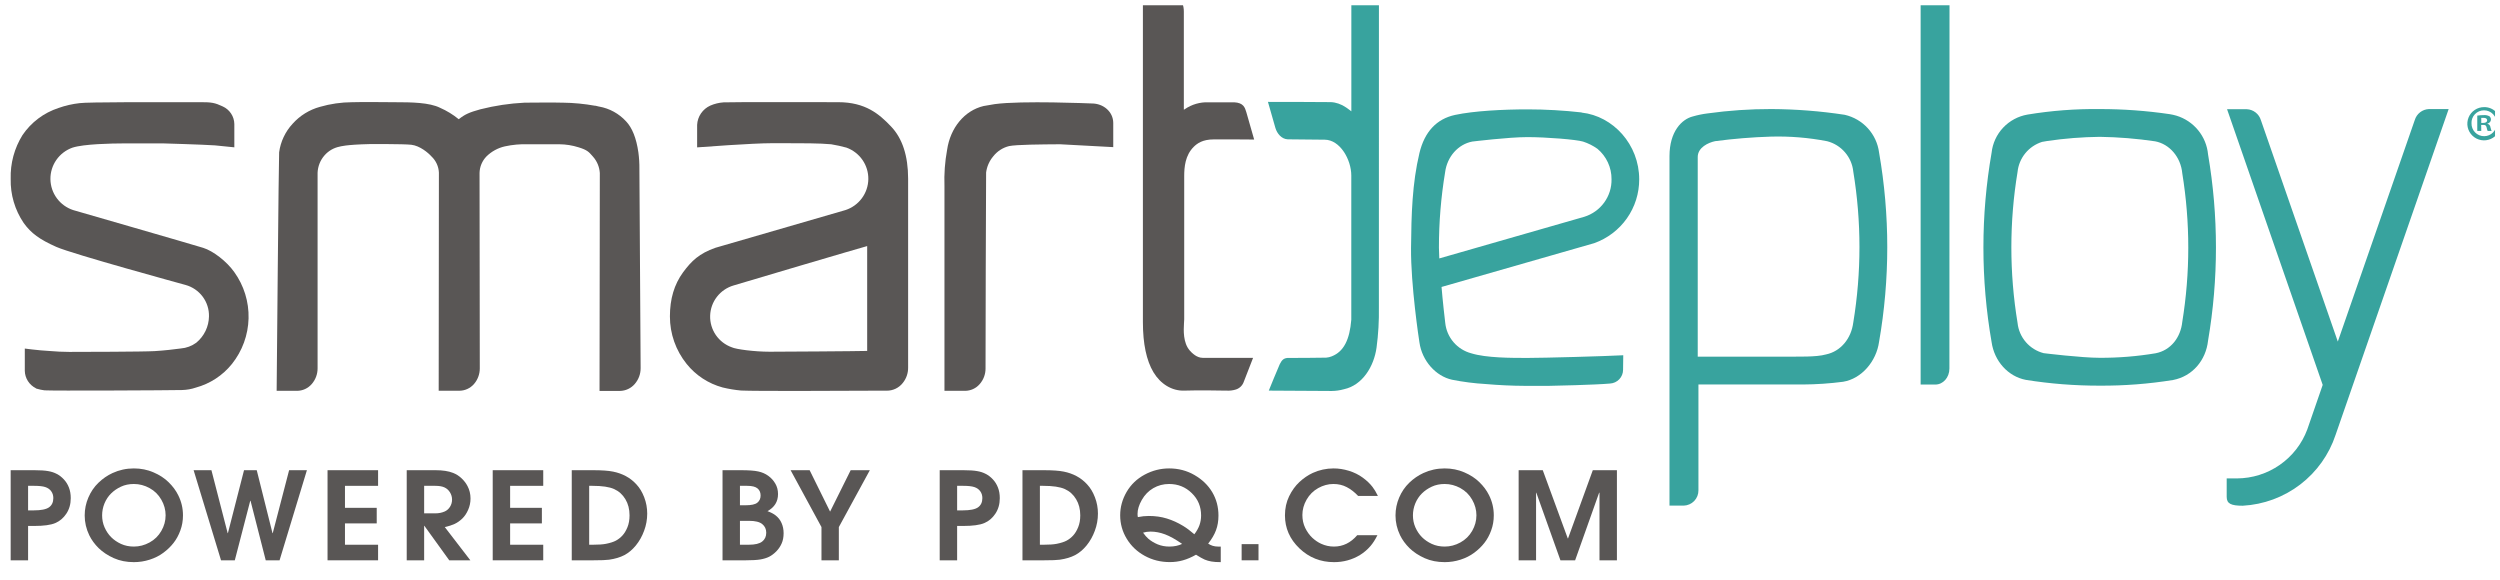 <svg width="237" height="55" viewBox="0 0 237 55" fill="none" xmlns="http://www.w3.org/2000/svg">
<g clip-path="url(#clip0_2577_1531)">
<path d="M237.068 11.687C237.076 12.001 236.991 12.31 236.822 12.575C236.654 12.839 236.409 13.048 236.121 13.174C235.832 13.3 235.512 13.337 235.203 13.281C234.892 13.225 234.606 13.077 234.381 12.858C234.156 12.639 234.001 12.358 233.936 12.051C233.872 11.744 233.902 11.425 234.022 11.134C234.14 10.844 234.344 10.596 234.606 10.421C234.868 10.247 235.176 10.154 235.491 10.155C235.696 10.151 235.9 10.188 236.09 10.263C236.281 10.338 236.454 10.45 236.601 10.593C236.747 10.735 236.864 10.905 236.945 11.093C237.025 11.281 237.066 11.483 237.068 11.687ZM234.3 11.687C234.296 11.847 234.322 12.005 234.381 12.154C234.439 12.303 234.527 12.439 234.639 12.553C234.751 12.667 234.885 12.758 235.032 12.819C235.181 12.88 235.339 12.911 235.5 12.91C235.658 12.91 235.814 12.879 235.959 12.817C236.103 12.756 236.235 12.666 236.345 12.553C236.453 12.44 236.538 12.306 236.594 12.159C236.65 12.012 236.676 11.855 236.67 11.699C236.678 11.539 236.653 11.379 236.597 11.229C236.541 11.078 236.455 10.941 236.345 10.825C236.233 10.709 236.1 10.617 235.951 10.553C235.804 10.49 235.645 10.458 235.484 10.458C235.323 10.458 235.164 10.49 235.015 10.553C234.868 10.617 234.734 10.709 234.623 10.825C234.512 10.941 234.426 11.078 234.37 11.229C234.314 11.379 234.29 11.539 234.298 11.699L234.3 11.687ZM235.224 12.415H234.845V10.959C235.048 10.928 235.254 10.912 235.459 10.912C235.648 10.897 235.838 10.936 236.006 11.026C236.052 11.068 236.089 11.12 236.112 11.178C236.135 11.236 236.145 11.299 236.14 11.361C236.13 11.448 236.093 11.531 236.032 11.595C235.971 11.659 235.892 11.701 235.804 11.716V11.734C235.883 11.751 235.955 11.793 236.007 11.854C236.06 11.915 236.091 11.991 236.096 12.071C236.144 12.304 236.196 12.415 236.231 12.415H235.848C235.802 12.415 235.772 12.24 235.725 12.063C235.679 11.885 235.606 11.841 235.406 11.841H235.216L235.224 12.415ZM235.224 11.652H235.424C235.623 11.652 235.781 11.571 235.781 11.413C235.781 11.256 235.664 11.171 235.439 11.171C235.367 11.164 235.296 11.164 235.224 11.171V11.652Z" fill="#38A39E"/>
<path d="M205.685 10.822C203.492 10.499 201.279 10.338 199.062 10.339C196.764 10.312 194.468 10.487 192.2 10.863C191.317 11.018 190.509 11.453 189.896 12.104C189.284 12.756 188.9 13.588 188.804 14.474C187.769 20.417 187.769 26.492 188.804 32.435C189.061 34.229 190.352 35.688 192.057 36.014C194.369 36.382 196.708 36.565 199.05 36.561C201.383 36.574 203.71 36.394 206.013 36.023C207.84 35.67 209.118 34.167 209.324 32.292C210.322 26.449 210.322 20.48 209.324 14.638C209.246 13.798 208.92 13 208.384 12.346C207.85 11.692 207.133 11.211 206.322 10.965C206.211 10.921 205.79 10.837 205.685 10.822ZM206.881 30.507C206.726 32.007 205.775 33.212 204.359 33.489C202.61 33.782 200.837 33.926 199.062 33.92C197.307 33.92 193.739 33.48 193.739 33.48C193.081 33.31 192.492 32.944 192.049 32.431C191.607 31.918 191.333 31.282 191.264 30.609C190.481 25.87 190.481 21.036 191.264 16.298C191.33 15.649 191.585 15.035 191.998 14.529C192.41 14.023 192.963 13.649 193.586 13.452C193.672 13.429 193.928 13.388 194.084 13.365C195.73 13.123 197.392 12.992 199.056 12.972C200.814 12.998 202.568 13.14 204.307 13.397C205.675 13.656 206.741 14.894 206.881 16.437C207.638 21.097 207.638 25.847 206.881 30.507Z" fill="#38A39E"/>
<path d="M184.814 -1.057H183.471C183.088 -1.039 182.726 -0.872 182.465 -0.592C182.204 -0.311 182.064 0.061 182.076 0.443V36.456H183.465C184.208 36.456 184.804 35.784 184.804 34.939L184.814 -1.057Z" fill="#38A39E"/>
<path d="M174.882 10.883C172.578 10.531 170.25 10.35 167.919 10.338C165.903 10.335 163.889 10.472 161.892 10.749C161.413 10.808 160.938 10.905 160.474 11.04C159.436 11.3 158.268 12.467 158.268 14.8V14.765V47.934H159.611C159.991 47.923 160.35 47.765 160.613 47.492C160.875 47.22 161.018 46.855 161.012 46.477V36.45C160.996 36.451 160.981 36.451 160.966 36.45H170.911C172.187 36.443 173.462 36.356 174.728 36.191C176.483 35.9 177.878 34.26 178.135 32.405C179.172 26.466 179.172 20.393 178.135 14.454C178.024 13.599 177.653 12.798 177.072 12.16C176.491 11.522 175.726 11.076 174.882 10.883ZM175.687 30.593C175.497 32.076 174.517 33.302 173.113 33.599C172.142 33.873 170.48 33.791 169.205 33.815H160.945C160.945 33.815 160.945 15.289 160.945 14.885C160.945 13.973 161.955 13.516 162.595 13.382C164.352 13.149 166.121 13.005 167.892 12.951C169.678 12.902 171.463 13.049 173.216 13.388C173.874 13.558 174.464 13.926 174.905 14.44C175.349 14.954 175.623 15.591 175.691 16.265C176.472 21.003 176.472 25.836 175.691 30.573L175.687 30.593Z" fill="#38A39E"/>
<path d="M232.133 10.339H230.258C229.954 10.352 229.662 10.46 229.422 10.646C229.183 10.832 229.008 11.088 228.921 11.379L221.625 32.382L214.333 11.393C214.247 11.103 214.071 10.847 213.831 10.661C213.593 10.474 213.301 10.367 212.996 10.354H211.125L220.192 36.489L218.73 40.714C218.224 42.072 217.314 43.243 216.121 44.072C214.93 44.901 213.512 45.348 212.058 45.354C211.724 45.354 211.39 45.354 211.09 45.354V47.101C211.09 47.75 211.499 47.943 212.616 47.943C214.592 47.833 216.488 47.133 218.057 45.934C219.628 44.734 220.798 43.092 221.415 41.221L232.133 10.339Z" fill="#38A39E"/>
<path d="M130.723 -1.057H129.383C128.643 -1.057 128.108 -0.352 128.108 0.495V10.555C127.959 10.47 127.207 9.716 126.151 9.681C125.478 9.663 120.722 9.66 120.202 9.66L120.907 12.127C121.064 12.66 121.492 13.184 122.076 13.208C122.076 13.208 124.145 13.234 125.586 13.243C127.029 13.251 128.103 15.118 128.103 16.644V30.303C127.953 32.19 127.394 33.332 126.251 33.78C126.082 33.849 125.903 33.892 125.721 33.905C125.098 33.923 123.15 33.929 122.039 33.934C121.688 33.969 121.518 34.133 121.325 34.517C121.214 34.733 120.281 37.03 120.281 37.03L126.236 37.065C126.632 37.062 127.025 37.006 127.406 36.899C129.161 36.521 130.247 34.747 130.497 32.953C130.667 31.685 130.74 30.406 130.718 29.126L130.723 -1.057Z" fill="#38A39E"/>
<path d="M155.397 17C155.397 13.706 152.93 11 149.938 10.674V10.659C148.24 10.467 146.532 10.37 144.822 10.368C142.483 10.368 139.728 10.514 137.951 10.892C136.176 11.271 135.044 12.509 134.564 14.504C133.877 17.378 133.795 20.328 133.766 23.514C133.737 27.009 134.515 32.184 134.562 32.455C134.807 34.203 136.106 35.659 137.653 35.999C138.709 36.208 139.776 36.345 140.85 36.407C142.08 36.515 143.36 36.573 144.557 36.579H146.832C147.148 36.579 151.285 36.483 152.63 36.36C152.963 36.341 153.277 36.196 153.508 35.954C153.738 35.712 153.867 35.392 153.867 35.059L153.885 33.678C152.162 33.772 146.334 33.932 144.797 33.932C143.258 33.932 140.891 33.932 139.482 33.495C138.825 33.322 138.237 32.954 137.796 32.441C137.355 31.927 137.081 31.293 137.01 30.62C136.992 30.515 136.744 28.314 136.658 27.204L151.135 23.051C152.386 22.604 153.467 21.782 154.231 20.699C154.994 19.615 155.401 18.323 155.397 17ZM150.194 20.55L138.385 23.942L136.445 24.499C136.431 24.14 136.419 23.8 136.41 23.485C136.408 21.089 136.604 18.697 136.996 16.332C137.186 14.85 138.235 13.674 139.572 13.42C139.572 13.42 143.01 12.998 144.793 12.998C146.578 12.998 149.429 13.225 150.076 13.423C150.563 13.581 151.023 13.812 151.439 14.108C151.86 14.461 152.199 14.903 152.429 15.401C152.66 15.899 152.777 16.442 152.773 16.991C152.788 17.782 152.545 18.557 152.079 19.199C151.614 19.84 150.952 20.314 150.194 20.55Z" fill="#38A39E"/>
<path d="M103.508 9.809C103.441 9.809 96.833 9.518 94.286 9.873L93.247 10.051C91.442 10.476 90.088 12.107 89.784 14.213C89.576 15.343 89.493 16.492 89.535 17.64V17.85C89.535 18.182 89.535 36.309 89.535 37.051H91.483C91.744 37.05 92.002 36.994 92.24 36.887C92.477 36.779 92.689 36.623 92.861 36.428C93.232 36.014 93.435 35.477 93.429 34.922C93.429 34.174 93.464 16.63 93.484 16.353C93.557 15.788 93.792 15.255 94.16 14.819C94.538 14.337 95.067 13.995 95.663 13.849C96.336 13.706 98.784 13.688 100.405 13.677H100.507L105.536 13.948V11.656C105.533 10.593 104.599 9.809 103.508 9.809Z" fill="#595655"/>
<path d="M84.463 11.982C83.352 10.817 82.053 9.687 79.456 9.687C79.379 9.687 69.165 9.661 68.592 9.704C68.159 9.734 67.734 9.837 67.337 10.01C66.98 10.17 66.675 10.426 66.454 10.748C66.234 11.07 66.107 11.447 66.088 11.836V13.971C66.442 13.945 71.315 13.575 73.199 13.575H74.246C75.969 13.575 77.756 13.575 78.794 13.677C79.282 13.757 79.766 13.863 80.242 13.994C80.858 14.216 81.388 14.622 81.76 15.158C82.132 15.694 82.327 16.332 82.318 16.983C82.308 17.634 82.095 18.267 81.708 18.791C81.321 19.316 80.779 19.708 80.157 19.912L67.828 23.488C66.29 24.027 65.561 24.726 64.754 25.818C63.917 26.965 63.508 28.331 63.508 29.997C63.505 31.634 64.064 33.223 65.093 34.5C65.963 35.583 67.155 36.364 68.498 36.73C69.075 36.871 69.662 36.968 70.253 37.022C71.613 37.092 79.853 37.051 82.957 37.036H84.065C84.358 37.038 84.647 36.974 84.91 36.847C85.173 36.72 85.404 36.535 85.584 36.305C85.917 35.893 86.097 35.378 86.09 34.849C86.09 34.849 86.09 17.023 86.09 16.93C86.087 14.777 85.548 13.109 84.463 11.982ZM82.208 23.34V33.268C81.31 33.297 73.91 33.343 73.058 33.343H72.941C71.531 33.343 69.768 33.113 69.376 32.924C68.759 32.705 68.228 32.297 67.859 31.759C67.49 31.22 67.302 30.579 67.322 29.928C67.341 29.276 67.567 28.648 67.968 28.132C68.368 27.617 68.923 27.241 69.551 27.059C70.046 26.901 81.453 23.529 82.208 23.328V23.302V23.273V23.302V23.34Z" fill="#595655"/>
<path d="M19.258 23.494C18.334 23.203 7.058 19.952 6.943 19.917C6.321 19.714 5.778 19.323 5.39 18.797C5.002 18.272 4.789 17.639 4.78 16.986C4.772 16.334 4.968 15.696 5.342 15.16C5.715 14.625 6.248 14.219 6.864 13.999C7.944 13.644 10.623 13.598 11.729 13.595H15.502C15.54 13.595 19.179 13.702 20.375 13.781C20.738 13.804 21.914 13.95 22.215 13.967V11.757C22.209 11.403 22.102 11.058 21.906 10.763C21.71 10.467 21.434 10.233 21.11 10.088C20.375 9.742 20.054 9.683 18.998 9.686H17.731C14.903 9.686 8.277 9.669 7.555 9.777C6.867 9.853 6.191 10.008 5.539 10.24C4.151 10.695 2.953 11.597 2.135 12.803C1.361 14.046 0.971 15.488 1.014 16.95C0.978 18.439 1.408 19.903 2.246 21.138C2.942 22.107 3.752 22.701 5.341 23.406C6.832 24.073 17.48 26.983 17.585 27.012C18.238 27.191 18.811 27.582 19.215 28.124C19.618 28.665 19.828 29.326 19.811 30C19.803 30.477 19.691 30.946 19.483 31.376C19.274 31.806 18.975 32.186 18.606 32.49C18.179 32.803 17.672 32.992 17.143 33.034C16.541 33.116 15.619 33.227 14.66 33.285C13.633 33.349 7.689 33.361 6.56 33.361C5.847 33.361 5.39 33.325 4.726 33.276L3.849 33.212C3.489 33.189 2.5 33.063 2.351 33.043V35.105V35.157C2.359 35.501 2.46 35.835 2.645 36.125C2.829 36.415 3.09 36.65 3.398 36.803V36.818L3.477 36.847C3.719 36.92 3.967 36.972 4.217 37.004C4.899 37.059 16.195 37.004 17.257 36.975C17.701 36.965 18.142 36.888 18.562 36.745C19.911 36.378 21.11 35.595 21.984 34.508C22.97 33.276 23.524 31.758 23.564 30.183C23.604 28.609 23.126 27.065 22.204 25.786C21.49 24.778 20.206 23.788 19.258 23.494Z" fill="#595655"/>
<path d="M27.738 11.734C27.044 12.483 26.599 13.427 26.462 14.437C26.424 14.664 26.231 36.308 26.226 37.051H28.159C28.421 37.049 28.679 36.992 28.917 36.884C29.155 36.776 29.367 36.618 29.54 36.422C29.909 36.006 30.111 35.468 30.107 34.913V16.379C30.13 15.77 30.362 15.187 30.765 14.728C31.14 14.299 31.647 14.007 32.207 13.898C32.225 13.898 32.725 13.711 35.05 13.659C35.083 13.659 38.239 13.639 38.99 13.723C39.809 13.816 40.599 14.489 40.903 14.83C41.329 15.231 41.581 15.781 41.608 16.364L41.588 37.042H43.536C43.797 37.042 44.055 36.987 44.293 36.88C44.531 36.774 44.743 36.618 44.917 36.425C45.286 36.008 45.488 35.471 45.484 34.916L45.461 16.388C45.476 15.805 45.709 15.249 46.116 14.83C46.595 14.357 47.198 14.027 47.856 13.877C48.586 13.717 49.333 13.65 50.079 13.676C50.442 13.676 51.232 13.676 51.931 13.676H53.019C53.643 13.681 54.262 13.779 54.856 13.968C55.655 14.212 55.824 14.405 56.131 14.754L56.21 14.844C56.597 15.276 56.827 15.825 56.863 16.402L56.836 37.059H58.784C59.047 37.053 59.305 36.992 59.543 36.88C59.781 36.769 59.992 36.61 60.165 36.413C60.535 35.992 60.737 35.451 60.732 34.893L60.615 16.021C60.621 15.495 60.589 14.97 60.519 14.448C60.326 13.097 59.934 12.118 59.349 11.501C58.676 10.768 57.78 10.277 56.798 10.103H56.784L56.558 10.048C56.517 10.048 56.485 10.03 56.456 10.024H56.406C55.399 9.843 54.379 9.745 53.355 9.733H53.273C52.838 9.704 49.764 9.733 49.728 9.733C48.313 9.803 46.909 10.014 45.537 10.362C44.487 10.653 44.074 10.837 43.489 11.303C42.95 10.862 42.353 10.496 41.714 10.217C40.71 9.719 39.04 9.69 37.42 9.69C37.385 9.69 34.018 9.657 33.406 9.69H33.377C32.347 9.695 31.322 9.843 30.332 10.129C29.33 10.403 28.429 10.961 27.738 11.734Z" fill="#595655"/>
<path d="M118.894 13.228C118.827 12.992 118.292 11.111 118.166 10.683L118.151 10.636C118.02 10.196 117.885 9.742 116.999 9.698C116.82 9.698 115.966 9.698 115.343 9.698H114.559C113.763 9.669 112.978 9.897 112.322 10.348C112.301 10.366 112.277 10.381 112.251 10.391H112.228V1.101C112.233 0.543 112.031 0.003 111.661 -0.416C111.49 -0.612 111.28 -0.771 111.044 -0.881C110.809 -0.991 110.552 -1.051 110.292 -1.057H108.347C108.347 -0.163 108.347 29.988 108.347 30.547C108.347 32.586 108.683 34.173 109.344 35.283C110.005 36.392 111.099 37.074 112.269 37.03C113.582 36.989 115.387 37.013 116.104 37.03H116.262C116.571 37.051 116.882 37.014 117.177 36.92C117.349 36.862 117.505 36.766 117.633 36.638C117.761 36.51 117.857 36.354 117.914 36.183L118.792 33.923H114.015C113.465 33.923 113.009 33.486 112.787 33.227C112.149 32.49 112.202 31.319 112.243 30.623C112.243 30.489 112.263 30.373 112.263 30.277V16.708C112.263 15.835 112.357 14.728 113.158 13.927C113.492 13.595 114.004 13.216 115.06 13.216C116.116 13.216 118.625 13.213 118.894 13.228Z" fill="#595655"/>
<path d="M1.011 53.117V44.575H3.251C3.815 44.575 4.252 44.603 4.562 44.66C4.871 44.712 5.145 44.802 5.385 44.93C5.627 45.054 5.851 45.227 6.055 45.448C6.262 45.67 6.423 45.929 6.537 46.226C6.65 46.519 6.707 46.851 6.707 47.223C6.707 47.787 6.568 48.277 6.29 48.694C6.015 49.111 5.663 49.409 5.232 49.59C4.805 49.77 4.144 49.86 3.251 49.86H2.663V53.117H1.011ZM2.663 48.384H3.192C3.889 48.384 4.373 48.288 4.644 48.096C4.918 47.901 5.055 47.608 5.055 47.218C5.055 46.97 4.989 46.754 4.855 46.57C4.722 46.386 4.536 46.254 4.297 46.175C4.062 46.096 3.713 46.057 3.251 46.057H2.663V48.384Z" fill="#595655"/>
<path d="M8.029 48.868C8.029 48.275 8.145 47.708 8.376 47.167C8.607 46.626 8.924 46.16 9.328 45.769C9.732 45.379 10.178 45.071 10.668 44.845C11.303 44.552 11.977 44.406 12.69 44.406C13.357 44.406 13.976 44.53 14.548 44.778C15.12 45.022 15.598 45.334 15.982 45.713C16.37 46.089 16.674 46.498 16.893 46.941C17.195 47.542 17.346 48.181 17.346 48.857C17.346 49.361 17.264 49.836 17.099 50.283C16.938 50.73 16.723 51.126 16.452 51.471C16.186 51.813 15.865 52.123 15.488 52.401C15.116 52.679 14.685 52.897 14.195 53.055C13.705 53.213 13.204 53.291 12.69 53.291C11.993 53.291 11.36 53.166 10.792 52.914C10.223 52.658 9.745 52.343 9.357 51.967C8.973 51.588 8.676 51.18 8.464 50.745C8.174 50.144 8.029 49.518 8.029 48.868ZM9.681 48.857C9.681 49.267 9.759 49.648 9.916 50.001C10.073 50.354 10.278 50.66 10.533 50.919C10.792 51.178 11.103 51.393 11.468 51.562C11.836 51.731 12.244 51.815 12.69 51.815C13.208 51.815 13.703 51.686 14.178 51.426C14.652 51.167 15.024 50.803 15.294 50.333C15.565 49.864 15.7 49.37 15.7 48.852C15.7 48.333 15.565 47.839 15.294 47.37C15.024 46.896 14.652 46.53 14.178 46.271C13.707 46.012 13.212 45.882 12.69 45.882C12.236 45.882 11.828 45.967 11.468 46.136C11.111 46.301 10.8 46.515 10.533 46.778C10.267 47.041 10.057 47.357 9.904 47.725C9.755 48.089 9.681 48.467 9.681 48.857Z" fill="#595655"/>
<path d="M20.953 53.117L18.355 44.575H20.043L21.583 50.542H21.606L23.134 44.575H24.339L25.832 50.542H25.856L27.408 44.575H29.095L26.503 53.117H25.192L23.752 47.477H23.722L22.259 53.117H20.953Z" fill="#595655"/>
<path d="M31.051 53.117V44.575H35.842V46.057H32.703V48.142H35.713V49.618H32.703V51.641H35.842V53.117H31.051Z" fill="#595655"/>
<path d="M38.557 53.117V44.575H41.29C41.968 44.575 42.525 44.661 42.96 44.834C43.257 44.951 43.524 45.122 43.759 45.347C43.994 45.569 44.18 45.811 44.317 46.074C44.509 46.434 44.605 46.829 44.605 47.257C44.605 47.636 44.531 47.993 44.382 48.328C44.237 48.662 44.051 48.94 43.824 49.161C43.596 49.379 43.353 49.548 43.095 49.669C42.836 49.789 42.527 49.888 42.166 49.967L44.588 53.117H42.589L40.232 49.849H40.209V53.117H38.557ZM40.209 46.057V48.666H41.267C41.596 48.666 41.896 48.606 42.166 48.485C42.366 48.395 42.53 48.249 42.66 48.046C42.789 47.843 42.854 47.616 42.854 47.364C42.854 47.116 42.789 46.887 42.66 46.677C42.53 46.466 42.358 46.31 42.142 46.209C41.927 46.108 41.635 46.057 41.267 46.057H40.209Z" fill="#595655"/>
<path d="M46.709 53.117V44.575H51.499V46.057H48.36V48.142H51.37V49.618H48.36V51.641H51.499V53.117H46.709Z" fill="#595655"/>
<path d="M54.202 53.117V44.575H56.224C57.055 44.575 57.688 44.62 58.123 44.71C58.558 44.797 58.962 44.939 59.334 45.139C59.706 45.337 60.041 45.6 60.339 45.927C60.641 46.25 60.886 46.658 61.074 47.15C61.262 47.642 61.356 48.155 61.356 48.688C61.356 49.252 61.258 49.794 61.062 50.316C60.87 50.839 60.61 51.303 60.28 51.708C59.951 52.11 59.587 52.416 59.187 52.627C58.791 52.833 58.309 52.978 57.741 53.06C57.467 53.098 56.973 53.117 56.26 53.117H54.202ZM55.854 51.641H56.201C56.738 51.641 57.149 51.612 57.435 51.556C57.851 51.473 58.172 51.37 58.399 51.246C58.631 51.118 58.834 50.957 59.011 50.762C59.191 50.566 59.348 50.307 59.481 49.984C59.614 49.661 59.681 49.285 59.681 48.857C59.681 48.271 59.55 47.76 59.287 47.325C59.024 46.885 58.668 46.564 58.217 46.361C57.763 46.158 57.079 46.057 56.166 46.057H55.854V51.641Z" fill="#595655"/>
<path d="M68.496 53.117V44.575H70.253C70.978 44.575 71.519 44.614 71.876 44.693C72.236 44.769 72.553 44.906 72.828 45.105C73.106 45.304 73.329 45.55 73.498 45.843C73.67 46.132 73.757 46.464 73.757 46.84C73.757 47.554 73.423 48.093 72.757 48.457C73.086 48.577 73.347 48.714 73.539 48.868C73.79 49.068 73.976 49.31 74.097 49.595C74.223 49.881 74.286 50.198 74.286 50.548C74.286 50.923 74.223 51.25 74.097 51.528C73.976 51.802 73.807 52.05 73.592 52.272C73.376 52.49 73.151 52.659 72.916 52.779C72.685 52.895 72.404 52.981 72.075 53.038C71.75 53.09 71.295 53.117 70.712 53.117H68.496ZM70.147 46.057V47.899H70.688C71.221 47.899 71.589 47.819 71.793 47.657C72.001 47.492 72.105 47.264 72.105 46.975C72.105 46.69 72.009 46.466 71.817 46.305C71.625 46.139 71.295 46.057 70.829 46.057H70.147ZM70.147 49.376V51.641H70.976C71.58 51.641 72.007 51.539 72.258 51.336C72.512 51.133 72.64 50.856 72.64 50.502C72.64 50.161 72.514 49.888 72.263 49.685C72.016 49.479 71.599 49.376 71.011 49.376H70.147Z" fill="#595655"/>
<path d="M77.876 53.117V49.967L74.949 44.575H76.753L78.693 48.502L80.645 44.575H82.461L79.522 49.967V53.117H77.876Z" fill="#595655"/>
<path d="M89.084 53.117V44.575H91.324C91.888 44.575 92.325 44.603 92.634 44.66C92.944 44.712 93.218 44.802 93.457 44.93C93.7 45.054 93.924 45.227 94.127 45.448C94.335 45.67 94.496 45.929 94.609 46.226C94.723 46.519 94.78 46.851 94.78 47.223C94.78 47.787 94.641 48.277 94.363 48.694C94.088 49.111 93.736 49.409 93.305 49.59C92.877 49.77 92.217 49.86 91.324 49.86H90.736V53.117H89.084ZM90.736 48.384H91.265C91.962 48.384 92.446 48.288 92.717 48.096C92.991 47.901 93.128 47.608 93.128 47.218C93.128 46.97 93.062 46.754 92.928 46.57C92.795 46.386 92.609 46.254 92.37 46.175C92.135 46.096 91.786 46.057 91.324 46.057H90.736V48.384Z" fill="#595655"/>
<path d="M96.93 53.117V44.575H98.953C99.783 44.575 100.416 44.62 100.851 44.71C101.286 44.797 101.69 44.939 102.062 45.139C102.434 45.337 102.769 45.6 103.067 45.927C103.369 46.25 103.614 46.658 103.802 47.15C103.99 47.642 104.084 48.155 104.084 48.688C104.084 49.252 103.986 49.794 103.79 50.316C103.598 50.839 103.338 51.303 103.009 51.708C102.679 52.11 102.315 52.416 101.915 52.627C101.519 52.833 101.037 52.978 100.469 53.06C100.195 53.098 99.701 53.117 98.988 53.117H96.93ZM98.582 51.641H98.929C99.466 51.641 99.877 51.612 100.163 51.556C100.579 51.473 100.9 51.37 101.127 51.246C101.359 51.118 101.562 50.957 101.739 50.762C101.919 50.566 102.076 50.307 102.209 49.984C102.342 49.661 102.409 49.285 102.409 48.857C102.409 48.271 102.278 47.76 102.015 47.325C101.753 46.885 101.396 46.564 100.945 46.361C100.491 46.158 99.807 46.057 98.894 46.057H98.582V51.641Z" fill="#595655"/>
<path d="M115.727 51.815V53.291C115.359 53.291 115.063 53.271 114.84 53.23C114.616 53.192 114.405 53.132 114.205 53.049C114.009 52.963 113.735 52.809 113.382 52.587C112.951 52.831 112.539 53.008 112.148 53.117C111.756 53.23 111.338 53.286 110.895 53.286C110.033 53.286 109.242 53.089 108.521 52.694C107.8 52.3 107.231 51.761 106.816 51.077C106.401 50.394 106.193 49.651 106.193 48.852C106.193 48.074 106.397 47.334 106.804 46.632C107.216 45.929 107.788 45.383 108.521 44.992C109.253 44.601 110.026 44.406 110.837 44.406C111.714 44.406 112.516 44.616 113.241 45.037C113.97 45.458 114.53 45.999 114.922 46.66C115.314 47.321 115.51 48.059 115.51 48.874C115.51 49.392 115.431 49.858 115.275 50.271C115.122 50.685 114.875 51.105 114.534 51.533C114.805 51.721 115.114 51.815 115.463 51.815H115.727ZM113.223 50.649C113.447 50.356 113.609 50.067 113.711 49.781C113.813 49.492 113.864 49.188 113.864 48.868C113.864 48.023 113.568 47.315 112.976 46.744C112.389 46.169 111.673 45.882 110.831 45.882C110.286 45.882 109.787 46.014 109.332 46.277C108.881 46.539 108.519 46.911 108.244 47.392C107.974 47.869 107.839 48.309 107.839 48.711C107.839 48.827 107.849 48.93 107.868 49.021C108.221 48.949 108.568 48.913 108.909 48.913C109.528 48.913 110.098 48.994 110.619 49.156C111.144 49.317 111.658 49.55 112.159 49.855C112.492 50.057 112.847 50.322 113.223 50.649ZM112.065 51.562C111.446 51.13 110.905 50.827 110.443 50.655C109.98 50.482 109.524 50.395 109.073 50.395C108.819 50.395 108.581 50.429 108.362 50.497C108.538 50.745 108.705 50.936 108.862 51.071C109.112 51.286 109.408 51.464 109.749 51.607C110.09 51.746 110.46 51.815 110.86 51.815C111.315 51.815 111.717 51.731 112.065 51.562Z" fill="#595655"/>
<path d="M117.707 53.117V51.584H119.306V53.117H117.707Z" fill="#595655"/>
<path d="M130.626 47.015H128.751C128.41 46.654 128.051 46.376 127.675 46.181C127.299 45.982 126.875 45.882 126.405 45.882C125.911 45.882 125.431 46.012 124.965 46.271C124.503 46.53 124.136 46.894 123.866 47.364C123.599 47.83 123.466 48.316 123.466 48.823C123.466 49.27 123.556 49.68 123.736 50.052C123.917 50.42 124.138 50.728 124.401 50.976C124.663 51.22 124.942 51.41 125.235 51.545C125.623 51.725 126.031 51.815 126.458 51.815C127.312 51.815 128.047 51.456 128.662 50.739H130.579C130.367 51.16 130.15 51.5 129.926 51.759C129.632 52.101 129.299 52.386 128.927 52.615C128.555 52.841 128.163 53.01 127.751 53.122C127.344 53.235 126.915 53.291 126.464 53.291C125.19 53.291 124.097 52.856 123.184 51.984C122.271 51.109 121.814 50.067 121.814 48.857C121.814 48.192 121.946 47.589 122.208 47.048C122.471 46.508 122.796 46.057 123.184 45.696C123.576 45.332 123.997 45.044 124.448 44.834C125.075 44.549 125.733 44.406 126.423 44.406C126.905 44.406 127.389 44.481 127.875 44.631C128.364 44.782 128.8 44.996 129.18 45.274C129.56 45.548 129.873 45.846 130.12 46.169C130.285 46.38 130.453 46.662 130.626 47.015Z" fill="#595655"/>
<path d="M132.294 48.868C132.294 48.275 132.41 47.708 132.641 47.167C132.872 46.626 133.19 46.16 133.593 45.769C133.997 45.379 134.444 45.071 134.934 44.845C135.568 44.552 136.243 44.406 136.956 44.406C137.622 44.406 138.241 44.53 138.813 44.778C139.385 45.022 139.864 45.334 140.248 45.713C140.636 46.089 140.939 46.498 141.159 46.941C141.46 47.542 141.611 48.181 141.611 48.857C141.611 49.361 141.529 49.836 141.364 50.283C141.204 50.73 140.988 51.126 140.718 51.471C140.451 51.813 140.13 52.123 139.754 52.401C139.381 52.679 138.95 52.897 138.461 53.055C137.971 53.213 137.469 53.291 136.956 53.291C136.258 53.291 135.625 53.166 135.057 52.914C134.489 52.658 134.011 52.343 133.623 51.967C133.239 51.588 132.941 51.18 132.729 50.745C132.439 50.144 132.294 49.518 132.294 48.868ZM133.946 48.857C133.946 49.267 134.025 49.648 134.181 50.001C134.338 50.354 134.544 50.66 134.798 50.919C135.057 51.178 135.369 51.393 135.733 51.562C136.101 51.731 136.509 51.815 136.956 51.815C137.473 51.815 137.969 51.686 138.443 51.426C138.917 51.167 139.289 50.803 139.56 50.333C139.83 49.864 139.965 49.37 139.965 48.852C139.965 48.333 139.83 47.839 139.56 47.37C139.289 46.896 138.917 46.53 138.443 46.271C137.973 46.012 137.477 45.882 136.956 45.882C136.501 45.882 136.094 45.967 135.733 46.136C135.376 46.301 135.065 46.515 134.798 46.778C134.532 47.041 134.322 47.357 134.169 47.725C134.021 48.089 133.946 48.467 133.946 48.857Z" fill="#595655"/>
<path d="M143.967 53.117V44.575H146.254L148.623 51.038H148.652L150.998 44.575H153.284V53.117H151.632V46.711H151.597L149.322 53.117H147.929L145.643 46.711H145.619V53.117H143.967Z" fill="#595655"/>
</g>
<defs>
<clipPath id="clip0_2577_1531">
<rect width="236.057" height="54" fill="white" transform="translate(0.471 0.5)"/>
</clipPath>
</defs>
</svg>
